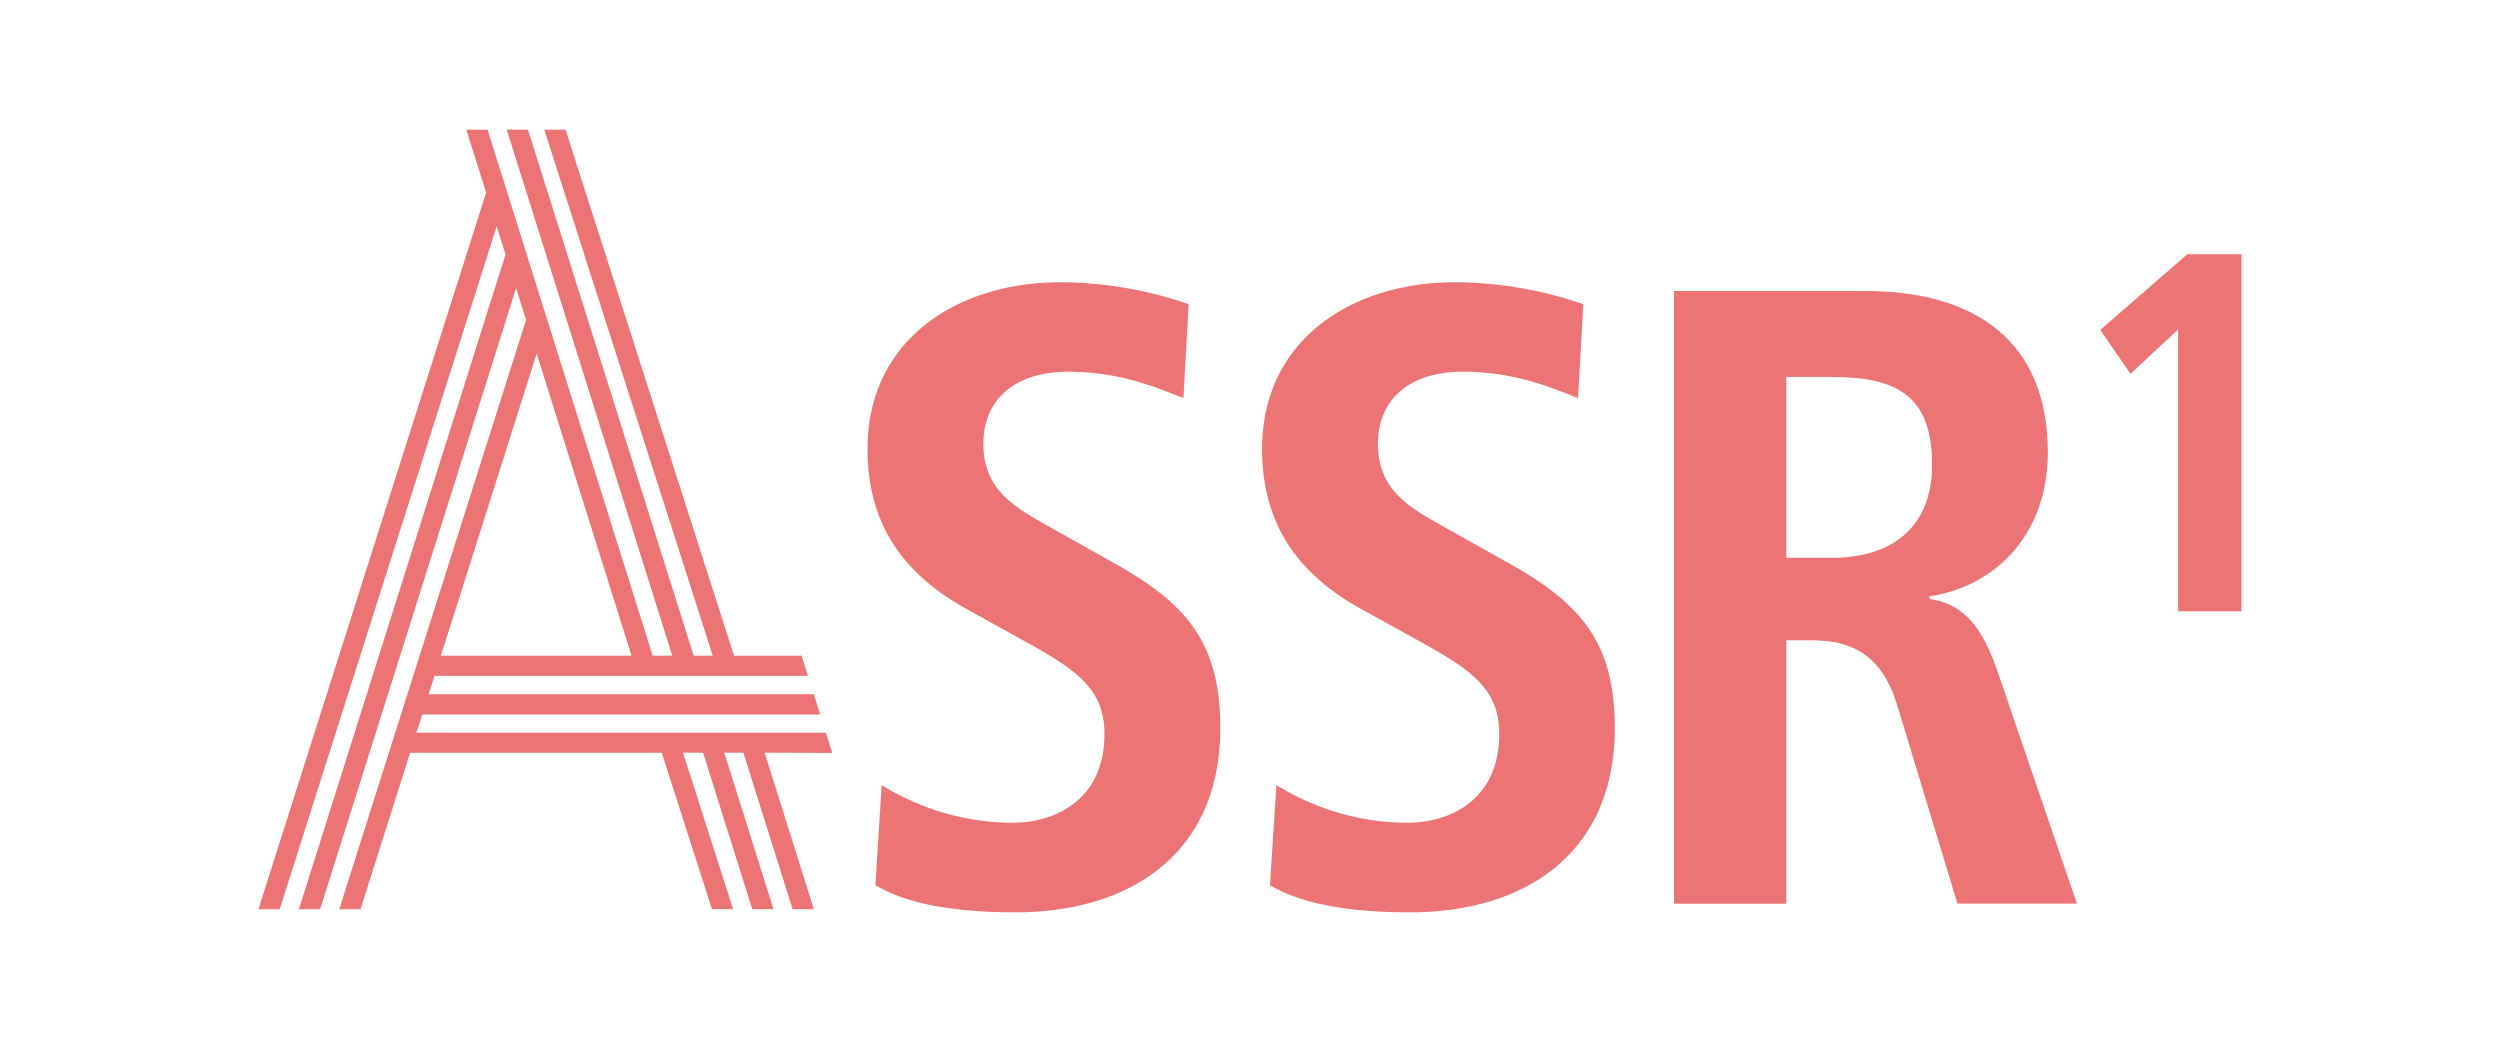 <?xml version="1.0" encoding="UTF-8"?>
<svg xmlns="http://www.w3.org/2000/svg" id="logos" viewBox="0 0 655 272.91" width="655" height="273">
  <defs>
    <style>.cls-1{fill:#ed7474;}</style>
  </defs>
  <path class="cls-1" d="M218.07,197.23l-1.68-5.31H109.12l1.52-4.78H214.88l-1.67-5.31H112.32l1.52-4.79h97.85l-1.67-5.3H192.31L148.17,33.92H142.6l44.14,137.82h-5L138.33,33.92h-5.57l43.37,137.82H171L127.74,33.92h-5.56l5.18,16.52L69.06,233.93l-1.34,4.26h5.56L130.13,59.26l2.32,7.37-52.8,167.3-1.35,4.26h5.57L135.22,75.46l2.61,8.31L90.23,233.93l-1.34,4.26h5.56l13-41h65.93l12.07,37.6,1.05,3.36h5.57l-13.12-41h5.25l12.89,41h5.56l-12.89-41h5l12.9,41h5.56l-12.89-41Zm-52.61-25.49H115.52L140.61,92.6Z"/>
  <path class="cls-1" d="M231,205.65a65.64,65.64,0,0,0,34,9.88c12.87,0,24.37-7.12,24.37-23.22,0-11.49-6.67-16.55-20.92-24.37l-14.95-8.28c-15.86-8.74-26.21-21.38-26.21-42.07,0-28.74,23.68-43.69,50.58-43.69a104.77,104.77,0,0,1,33.57,5.75l-1.38,24.6c-7.13-2.76-16.55-6.9-30.12-6.9-14.71,0-22.3,7.82-22.3,18.86,0,12,8.05,16.55,17,21.61l17.25,9.66c18.85,10.57,27.82,20.69,27.82,43.22,0,32.65-23.22,48.29-53.8,48.29-16.1,0-28.51-2.3-36.56-7.13Z"/>
  <path class="cls-1" d="M334.43,205.65a65.68,65.68,0,0,0,34,9.88c12.88,0,24.37-7.12,24.37-23.22,0-11.49-6.67-16.55-20.92-24.37l-15-8.28c-15.86-8.74-26.21-21.38-26.21-42.07,0-28.74,23.69-43.69,50.59-43.69a104.69,104.69,0,0,1,33.56,5.75l-1.37,24.6c-7.13-2.76-16.56-6.9-30.12-6.9-14.72,0-22.31,7.82-22.31,18.86,0,12,8,16.55,17,21.61l17.24,9.66c18.86,10.57,27.82,20.69,27.82,43.22,0,32.65-23.22,48.29-53.8,48.29-16.09,0-28.51-2.3-36.56-7.13Z"/>
  <path class="cls-1" d="M438.59,76.2h50.12c28.51,0,47.82,12.88,47.82,42.31,0,20.92-13.1,34.94-31,37.7v.69c6,.92,12.65,3.68,17.71,18.63l20.92,61.16H512.85L497,184.49c-3.91-12.64-11.5-16.78-22.31-16.78H468v69H438.59ZM480,146.1c15.64,0,26.21-8,26.21-24.38,0-18.39-9.65-23-26.21-23H468V146.1Z"/>
  <path class="cls-1" d="M570.66,86.26,558.19,97.93,550.28,86.4l22.79-19.84h14.21v93.56H570.66Z"/>
</svg>
